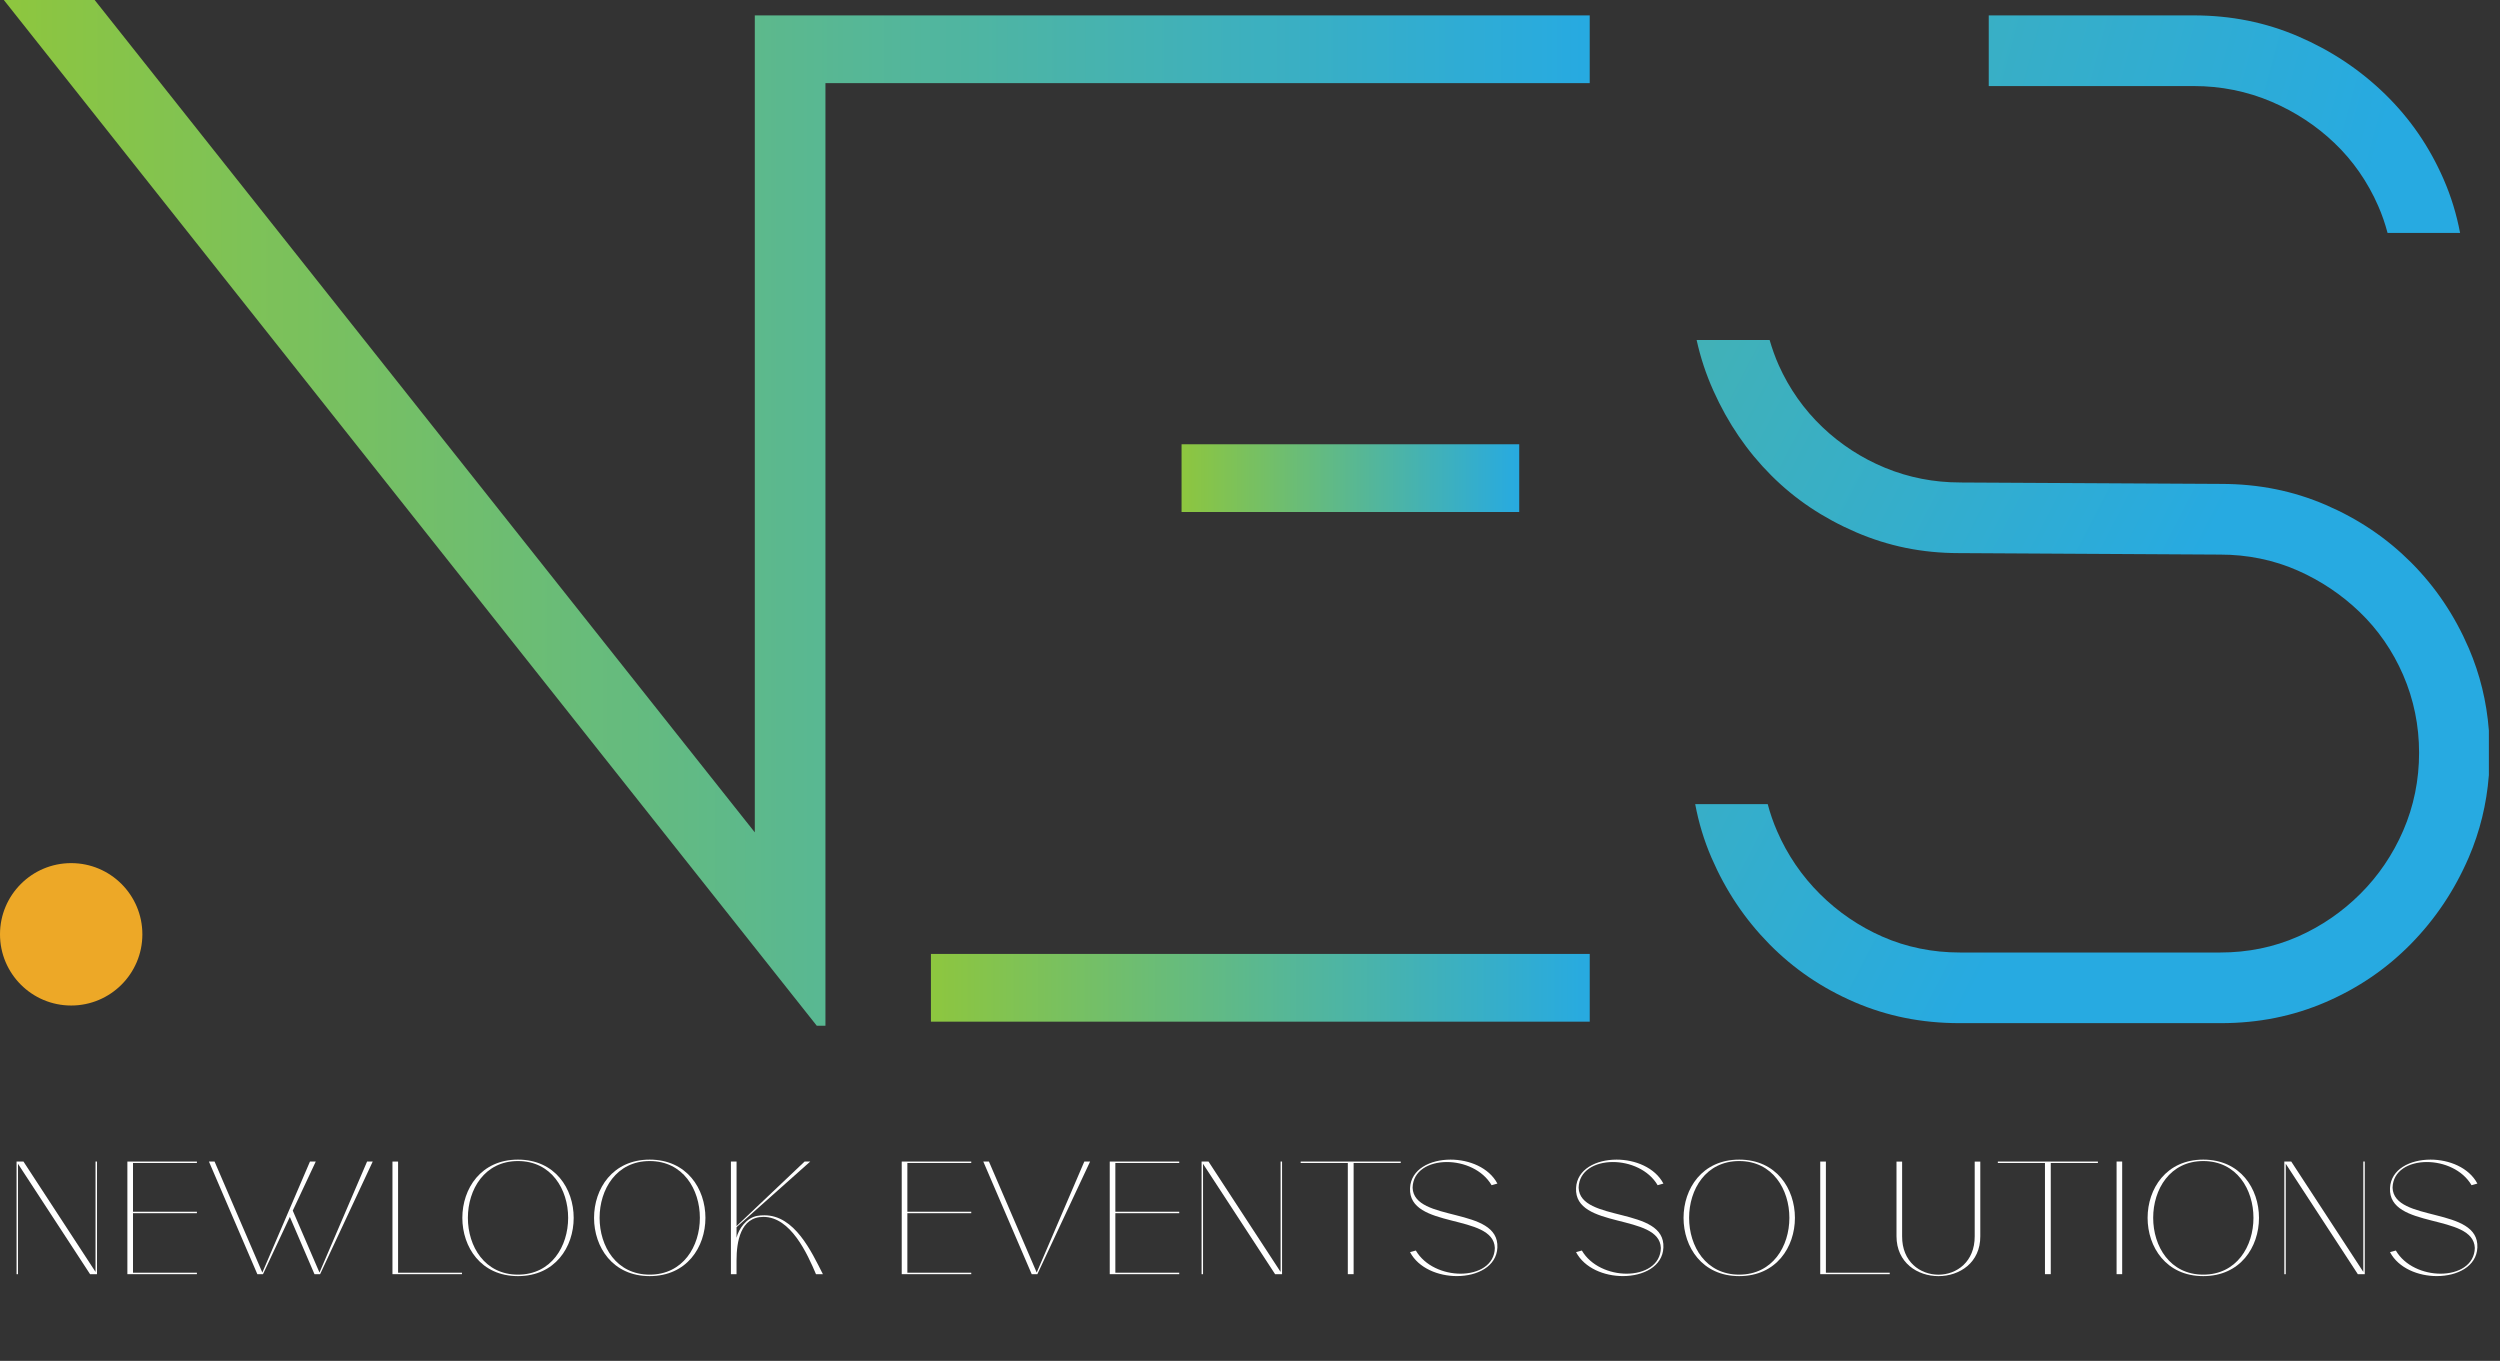 <?xml version="1.0" encoding="utf-8"?>
<!-- Generator: Adobe Illustrator 16.0.0, SVG Export Plug-In . SVG Version: 6.00 Build 0)  -->
<!DOCTYPE svg PUBLIC "-//W3C//DTD SVG 1.1//EN" "http://www.w3.org/Graphics/SVG/1.1/DTD/svg11.dtd">
<svg version="1.1" id="Calque_1" xmlns="http://www.w3.org/2000/svg" xmlns:xlink="http://www.w3.org/1999/xlink" x="0px" y="0px"
	 width="168.629px" height="91.792px" viewBox="0 0 168.629 91.792" enable-background="new 0 0 168.629 91.792"
	 xml:space="preserve">
<rect x="0" y="0" width="168.629" height="91.792" fill="#333333" stroke="none"/>
<g>
	<polygon fill="#FFFFFF" points="1.117,78.349 1.583,78.349 6.444,85.793 6.444,78.349 6.542,78.349 6.542,85.945 6.075,85.945 
		1.213,78.5 1.213,85.945 1.117,85.945 	"/>
	<polygon fill="#FFFFFF" points="13.281,78.349 13.281,78.445 8.971,78.445 8.971,81.734 13.281,81.734 13.281,81.832 8.971,81.832 
		8.971,85.847 13.281,85.847 13.281,85.945 8.592,85.945 8.592,78.349 	"/>
	<polygon fill="#FFFFFF" points="14.473,78.349 17.695,85.835 20.908,78.349 21.298,78.349 19.747,81.659 21.549,85.835 
		24.76,78.349 25.141,78.349 21.592,85.945 21.212,85.945 19.551,82.081 17.739,85.945 17.358,85.945 14.093,78.349 	"/>
	<polygon fill="#FFFFFF" points="31.161,85.847 31.161,85.945 26.472,85.945 26.472,78.349 26.851,78.349 26.851,85.847 	"/>
	<path fill="#FFFFFF" d="M34.937,85.976c4.514,0,4.514-7.661,0-7.661C30.434,78.315,30.434,85.976,34.937,85.976 M34.937,78.218
		c5.012,0,5.012,7.858,0,7.858C29.935,86.077,29.935,78.218,34.937,78.218"/>
	<path fill="#FFFFFF" d="M43.822,85.976c4.514,0,4.514-7.661,0-7.661C39.318,78.315,39.318,85.976,43.822,85.976 M43.822,78.218
		c5.014,0,5.014,7.858,0,7.858C38.819,86.077,38.819,78.218,43.822,78.218"/>
	<path fill="#FFFFFF" d="M49.301,85.945v-7.596h0.381v4.352l4.589-4.352h0.38l-4.97,4.426v0.717c0.14-0.595,0.662-1.346,1.387-1.477
		c0.163-0.032,0.326-0.042,0.489-0.042c2.05,0,3.169,2.442,3.949,3.972h-0.467c-0.585-1.378-1.703-3.864-3.547-3.864
		c-1.553,0-1.812,1.693-1.812,2.941v0.923H49.301z"/>
	<polygon fill="#FFFFFF" points="65.513,78.349 65.513,78.445 61.203,78.445 61.203,81.734 65.513,81.734 65.513,81.832 
		61.203,81.832 61.203,85.847 65.513,85.847 65.513,85.945 60.823,85.945 60.823,78.349 	"/>
	<path fill="#FFFFFF" d="M66.325,78.349h0.38l3.223,7.486c1.075-2.495,2.139-4.991,3.211-7.486h0.39l-3.557,7.596H69.59
		L66.325,78.349z"/>
	<polygon fill="#FFFFFF" points="79.542,78.349 79.542,78.445 75.232,78.445 75.232,81.734 79.542,81.734 79.542,81.832 
		75.232,81.832 75.232,85.847 79.542,85.847 79.542,85.945 74.854,85.945 74.854,78.349 	"/>
	<polygon fill="#FFFFFF" points="81.049,78.349 81.516,78.349 86.378,85.793 86.378,78.349 86.476,78.349 86.476,85.945 
		86.007,85.945 81.146,78.5 81.146,85.945 81.049,85.945 	"/>
	<polygon fill="#FFFFFF" points="87.732,78.445 87.732,78.349 94.482,78.349 94.482,78.445 91.304,78.445 91.304,85.945 
		90.912,85.945 90.912,78.445 	"/>
	<path fill="#FFFFFF" d="M95.11,80.138c0.054-1.269,1.346-1.92,2.733-1.92c1.25,0,2.583,0.532,3.159,1.616l-0.391,0.11
		c-0.608-1.043-1.878-1.563-3.016-1.563c-1.216,0-2.292,0.586-2.312,1.736c0.086,2.354,5.849,1.247,5.718,4.035
		c-0.056,1.271-1.346,1.922-2.734,1.922c-1.248,0-2.583-0.53-3.158-1.615l0.391-0.11c0.607,1.042,1.876,1.563,3.017,1.563
		c1.217,0,2.291-0.587,2.312-1.735C100.742,81.822,94.979,82.928,95.11,80.138"/>
	<path fill="#FFFFFF" d="M106.307,80.138c0.056-1.269,1.346-1.92,2.736-1.92c1.248,0,2.582,0.532,3.157,1.616l-0.389,0.11
		c-0.609-1.043-1.88-1.563-3.018-1.563c-1.216,0-2.291,0.586-2.312,1.736c0.087,2.354,5.85,1.247,5.718,4.035
		c-0.054,1.271-1.346,1.922-2.734,1.922c-1.249,0-2.582-0.53-3.159-1.615l0.392-0.11c0.607,1.042,1.879,1.563,3.017,1.563
		c1.217,0,2.29-0.587,2.312-1.735C111.94,81.822,106.179,82.928,106.307,80.138"/>
	<path fill="#FFFFFF" d="M117.311,85.976c4.514,0,4.514-7.661,0-7.661C112.807,78.315,112.807,85.976,117.311,85.976
		 M117.311,78.218c5.013,0,5.013,7.858,0,7.858C112.307,86.077,112.307,78.218,117.311,78.218"/>
	<polygon fill="#FFFFFF" points="127.466,85.847 127.466,85.945 122.778,85.945 122.778,78.349 123.159,78.349 123.159,85.847 	"/>
	<path fill="#FFFFFF" d="M130.754,86.077c-1.411,0-2.832-0.901-2.832-2.692v-5.035h0.379v5.035
		c-0.011,1.724,1.215,2.594,2.453,2.594c1.225,0,2.452-0.87,2.443-2.594v-5.035h0.377v5.035
		C133.586,85.175,132.166,86.077,130.754,86.077"/>
	<polygon fill="#FFFFFF" points="134.757,78.445 134.757,78.349 141.507,78.349 141.507,78.445 138.327,78.445 138.327,85.945 
		137.936,85.945 137.936,78.445 	"/>
	<rect x="142.767" y="78.347" fill="#FFFFFF" width="0.377" height="7.598"/>
	<path fill="#FFFFFF" d="M148.613,85.976c4.515,0,4.515-7.661,0-7.661C144.11,78.315,144.11,85.976,148.613,85.976 M148.613,78.218
		c5.013,0,5.013,7.858,0,7.858C143.608,86.077,143.608,78.218,148.613,78.218"/>
	<polygon fill="#FFFFFF" points="154.081,78.349 154.549,78.349 159.409,85.793 159.409,78.349 159.507,78.349 159.507,85.945 
		159.039,85.945 154.178,78.5 154.178,85.945 154.081,85.945 	"/>
	<path fill="#FFFFFF" d="M161.21,80.138c0.054-1.269,1.345-1.92,2.734-1.92c1.249,0,2.584,0.532,3.159,1.616l-0.393,0.11
		c-0.608-1.043-1.876-1.563-3.015-1.563c-1.217,0-2.29,0.586-2.312,1.736c0.087,2.354,5.848,1.247,5.72,4.035
		c-0.056,1.271-1.348,1.922-2.738,1.922c-1.245,0-2.581-0.53-3.155-1.615l0.393-0.11c0.605,1.042,1.875,1.563,3.015,1.563
		c1.216,0,2.288-0.587,2.312-1.735C166.843,81.822,161.08,82.928,161.21,80.138"/>
	<path fill="#EDA827" d="M9.603,63.023c0,2.65-2.15,4.801-4.802,4.801C2.15,67.824,0,65.673,0,63.023
		c0-2.653,2.15-4.804,4.801-4.804C7.453,58.219,9.603,60.37,9.603,63.023"/>
	<g>
		<defs>
			<path id="SVGID_1_" d="M114.44,22.934c0.258,1.175,0.632,2.307,1.128,3.413c0.995,2.221,2.289,4.103,3.904,5.72
				c1.604,1.604,3.48,2.868,5.725,3.836c2.183,0.938,4.452,1.403,6.922,1.405h0.018l17.614,0.1c1.818-0.002,3.607,0.353,5.248,1.081
				c1.536,0.68,2.939,1.617,4.151,2.78c1.254,1.2,2.25,2.649,2.946,4.258c0.716,1.647,1.077,3.437,1.075,5.25
				c0.002,1.817-0.357,3.607-1.071,5.25c-0.689,1.597-1.669,3.047-2.896,4.268c-1.21,1.207-2.628,2.181-4.188,2.872
				c-1.639,0.729-3.427,1.082-5.238,1.081h-17.587c-1.813,0.001-3.599-0.352-5.232-1.075c-1.556-0.686-2.979-1.653-4.187-2.857
				c-1.227-1.213-2.211-2.656-2.902-4.25c-0.259-0.592-0.47-1.202-0.634-1.824h-4.892c0.234,1.249,0.596,2.448,1.097,3.608
				c0.966,2.238,2.256,4.158,3.912,5.841c1.644,1.664,3.534,2.957,5.763,3.916c2.181,0.934,4.486,1.404,7.037,1.407h17.664
				c2.548-0.003,4.854-0.474,7.035-1.41c2.225-0.961,4.115-2.255,5.759-3.924c1.656-1.688,2.948-3.615,3.917-5.857
				c0.746-1.745,1.197-3.57,1.351-5.535v-3.019c-0.153-1.966-0.603-3.79-1.349-5.533c-0.965-2.24-2.249-4.141-3.889-5.788
				c-1.643-1.646-3.537-2.93-5.771-3.894c-2.179-0.937-4.478-1.407-7.02-1.413h-0.021l-17.634-0.096v-0.002
				c-1.736,0-3.453-0.33-5.05-0.992c-1.566-0.645-3-1.576-4.222-2.743c-1.242-1.183-2.236-2.597-2.936-4.158
				c-0.251-0.557-0.45-1.133-0.623-1.716H114.44z"/>
		</defs>
		<clipPath id="SVGID_2_">
			<use xlink:href="#SVGID_1_"  overflow="visible"/>
		</clipPath>
		
			<linearGradient id="SVGID_3_" gradientUnits="userSpaceOnUse" x1="-212.514" y1="352.43" x2="-211.532" y2="352.43" gradientTransform="matrix(127.399 68.025 68.025 -127.399 3118.684 59336.004)">
			<stop  offset="0" style="stop-color:#8DC63F"/>
			<stop  offset="3.437100e-04" style="stop-color:#8DC63F"/>
			<stop  offset="1" style="stop-color:#27AAE1"/>
		</linearGradient>
		<polygon clip-path="url(#SVGID_2_)" fill="url(#SVGID_3_)" points="126.222,0.692 187.024,33.158 156.003,91.254 95.2,58.789 		
			"/>
	</g>
	<g>
		<defs>
			<path id="SVGID_4_" d="M134.144,1.039v4.766h13.826c1.814-0.003,3.604,0.352,5.256,1.06c1.577,0.673,3.011,1.61,4.232,2.778
				c1.257,1.195,2.255,2.641,2.953,4.244c0.261,0.591,0.469,1.202,0.634,1.825h4.891c-0.235-1.245-0.598-2.441-1.101-3.6
				c-0.966-2.219-2.266-4.107-3.947-5.75c-1.701-1.656-3.638-2.948-5.884-3.914c-2.188-0.937-4.492-1.406-7.034-1.409H134.144z"/>
		</defs>
		<clipPath id="SVGID_5_">
			<use xlink:href="#SVGID_4_"  overflow="visible"/>
		</clipPath>
		
			<linearGradient id="SVGID_6_" gradientUnits="userSpaceOnUse" x1="-212.691" y1="352.752" x2="-211.707" y2="352.752" gradientTransform="matrix(158.973 44.985 44.985 -158.973 17947.938 65613.047)">
			<stop  offset="0" style="stop-color:#8DC63F"/>
			<stop  offset="3.437100e-04" style="stop-color:#8DC63F"/>
			<stop  offset="1" style="stop-color:#27AAE1"/>
		</linearGradient>
		<polygon clip-path="url(#SVGID_5_)" fill="url(#SVGID_6_)" points="136.5,-7.291 169.779,2.127 163.579,24.042 130.3,14.624 		"/>
	</g>
	<g>
		<defs>
			<rect id="SVGID_7_" x="79.698" y="29.967" width="22.776" height="4.567"/>
		</defs>
		<clipPath id="SVGID_8_">
			<use xlink:href="#SVGID_7_"  overflow="visible"/>
		</clipPath>
		
			<linearGradient id="SVGID_9_" gradientUnits="userSpaceOnUse" x1="-217.586" y1="347.896" x2="-216.603" y2="347.896" gradientTransform="matrix(23.167 0 0 -23.167 5120.586 8092.078)">
			<stop  offset="0" style="stop-color:#8DC63F"/>
			<stop  offset="3.437100e-04" style="stop-color:#8DC63F"/>
			<stop  offset="1" style="stop-color:#27AAE1"/>
		</linearGradient>
		<rect x="79.698" y="29.967" clip-path="url(#SVGID_8_)" fill="url(#SVGID_9_)" width="22.776" height="4.567"/>
	</g>
	<g>
		<defs>
			<rect id="SVGID_10_" x="62.793" y="64.345" width="44.437" height="4.567"/>
		</defs>
		<clipPath id="SVGID_11_">
			<use xlink:href="#SVGID_10_"  overflow="visible"/>
		</clipPath>
		
			<linearGradient id="SVGID_12_" gradientUnits="userSpaceOnUse" x1="-214.948" y1="350.782" x2="-213.964" y2="350.782" gradientTransform="matrix(45.196 0 0 -45.196 9777.628 15920.678)">
			<stop  offset="0" style="stop-color:#8DC63F"/>
			<stop  offset="3.437100e-04" style="stop-color:#8DC63F"/>
			<stop  offset="1" style="stop-color:#27AAE1"/>
		</linearGradient>
		<rect x="62.793" y="64.345" clip-path="url(#SVGID_11_)" fill="url(#SVGID_12_)" width="44.437" height="4.567"/>
	</g>
	<g>
		<defs>
			<polygon id="SVGID_13_" points="0.258,0 55.093,69.188 55.677,69.188 55.677,5.606 107.229,5.606 107.229,1.039 55.677,1.039 
				50.912,1.039 50.912,5.606 50.912,56.144 6.385,0 			"/>
		</defs>
		<clipPath id="SVGID_14_">
			<use xlink:href="#SVGID_13_"  overflow="visible"/>
		</clipPath>
		
			<linearGradient id="SVGID_15_" gradientUnits="userSpaceOnUse" x1="-213.323" y1="352.235" x2="-212.339" y2="352.235" gradientTransform="matrix(108.799 0 0 -108.799 23209.57 38357.355)">
			<stop  offset="0" style="stop-color:#8DC63F"/>
			<stop  offset="3.437100e-04" style="stop-color:#8DC63F"/>
			<stop  offset="1" style="stop-color:#27AAE1"/>
		</linearGradient>
		<rect x="0.258" clip-path="url(#SVGID_14_)" fill="url(#SVGID_15_)" width="106.971" height="69.188"/>
	</g>
</g>
</svg>
